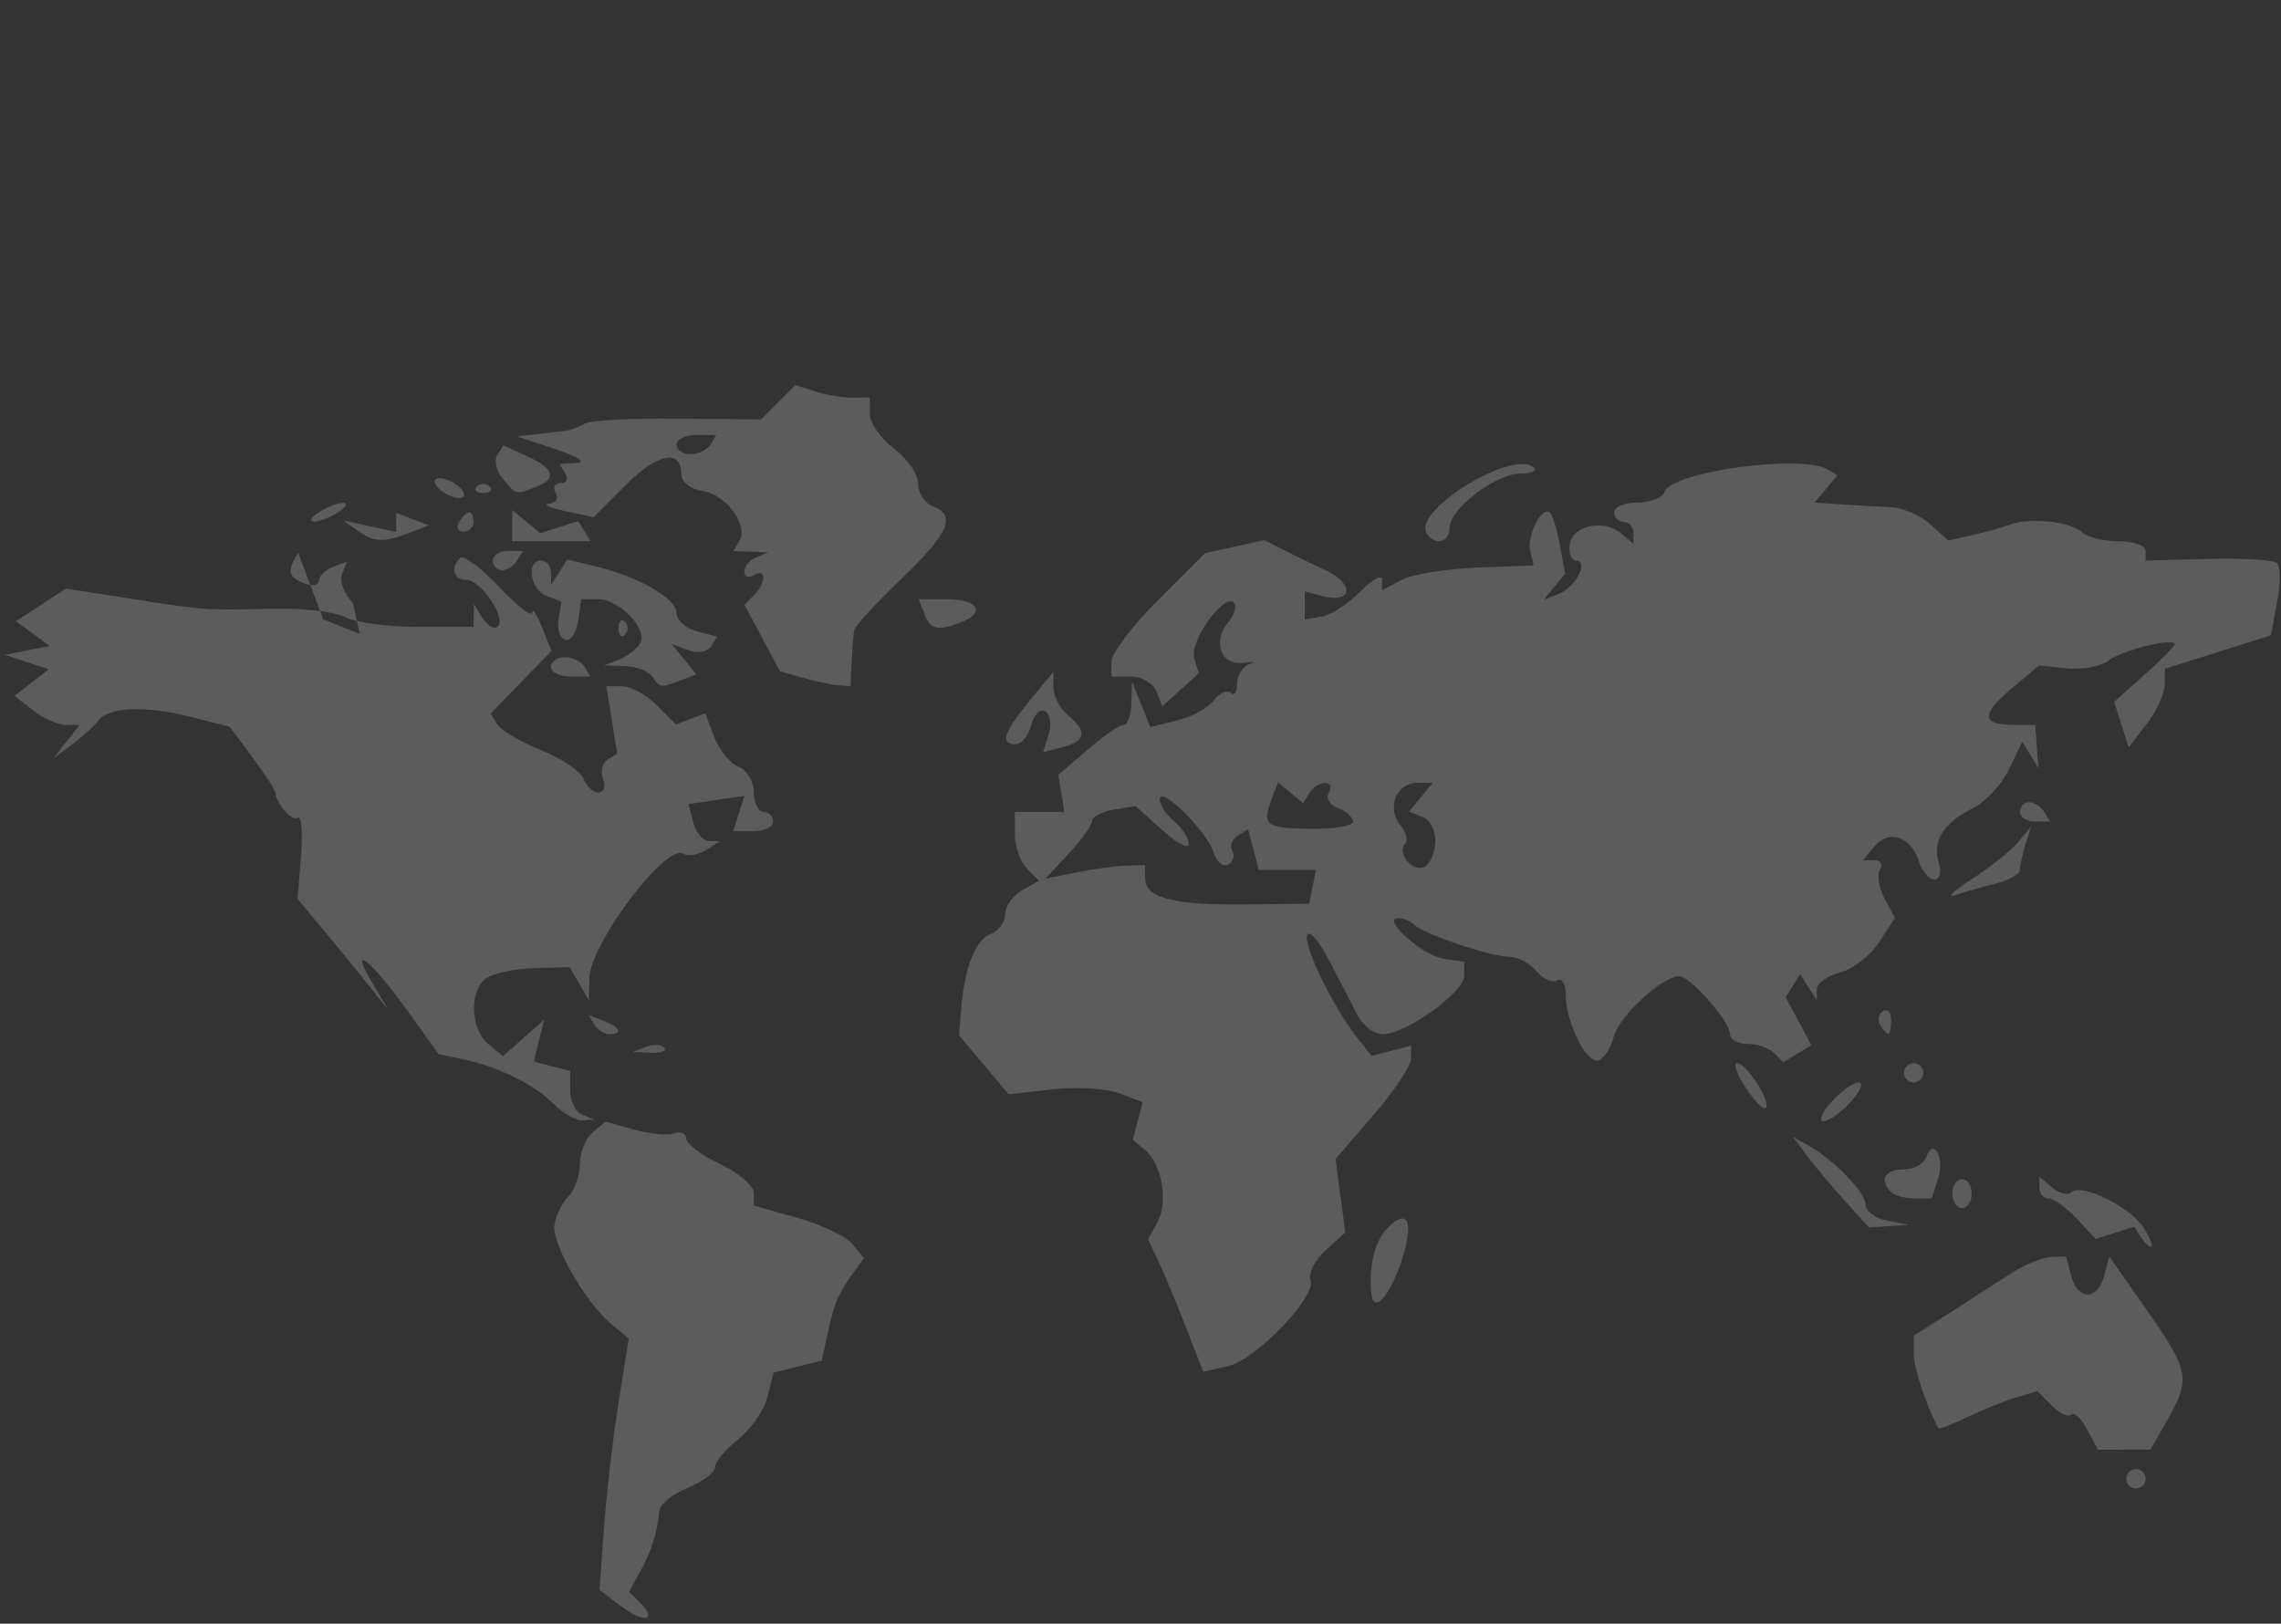 <?xml version="1.0" encoding="UTF-8"?>
<!DOCTYPE svg PUBLIC "-//W3C//DTD SVG 1.1//EN" "http://www.w3.org/Graphics/SVG/1.1/DTD/svg11.dtd">
<svg version="1.1" xmlns="http://www.w3.org/2000/svg" xmlns:xlink="http://www.w3.org/1999/xlink" x="0px" y="0px" width="236" height="168" viewBox="0, 0, 236, 168">
  <rect x="0" y="0" width="236" height="168" fill="#333333" stroke="none"/>
  <g id="layer1">
    <path d="M64.246,166.186 L62.023,164.505 L62.498,158.005 C62.759,154.43 63.442,148.58 64.015,145.005 L65.057,138.505 L63.25,137.005 C60.55,134.762 57.075,128.689 57.365,126.717 C57.505,125.764 58.154,124.449 58.809,123.795 C59.463,123.14 59.999,121.625 59.999,120.427 C59.999,119.229 60.596,117.754 61.327,117.148 L62.654,116.046 L65.577,116.871 C67.184,117.325 69.061,117.504 69.749,117.267 C70.436,117.031 70.999,117.274 70.999,117.807 C70.999,118.341 72.574,119.524 74.499,120.438 C76.424,121.351 77.999,122.694 77.999,123.422 L77.999,124.745 L82.48,125.999 C84.944,126.689 87.506,127.911 88.172,128.713 L89.383,130.172 L88.184,131.839 C86.689,133.918 86.312,134.835 85.591,138.144 L85.016,140.784 L82.523,141.409 L80.029,142.035 L79.401,144.536 C79.056,145.911 77.699,147.882 76.386,148.915 C75.073,149.948 73.999,151.236 73.999,151.777 C73.999,152.319 72.724,153.29 71.165,153.936 C69.607,154.581 68.283,155.648 68.224,156.307 C68.023,158.535 67.407,160.497 66.247,162.602 L65.092,164.698 L66.229,165.835 C68.117,167.723 66.626,167.987 64.246,166.186 z M219.996,153.004 C219.996,152.454 220.446,152.004 220.996,152.004 C221.546,152.004 221.996,152.454 221.996,153.004 C221.996,153.554 221.546,154.004 220.996,154.004 C220.446,154.004 219.996,153.554 219.996,153.004 z M215.95,147.919 C215.336,146.772 214.592,146.075 214.296,146.371 C214,146.667 213.089,146.24 212.271,145.423 L210.785,143.937 L208.64,144.573 C207.461,144.923 205.185,145.84 203.583,146.611 C201.982,147.382 200.61,147.899 200.536,147.759 C199.28,145.395 197.996,141.502 197.996,140.056 L197.996,138.202 L201.698,135.853 C203.735,134.561 206.547,132.75 207.948,131.828 C209.349,130.905 211.231,130.118 212.129,130.078 L213.763,130.004 L214.286,132.004 C214.96,134.584 217.031,134.584 217.706,132.005 L218.229,130.005 L222.112,135.549 C226.519,141.84 226.672,142.654 224.246,146.917 L222.496,149.992 L219.781,149.998 L217.066,150.004 L215.95,147.918 z M122.651,137.212 C121.642,134.623 120.357,131.541 119.796,130.363 L118.774,128.222 L119.728,126.518 C120.893,124.437 120.235,120.448 118.488,118.998 L117.202,117.931 L117.711,115.985 L118.22,114.04 L115.807,113.123 C114.479,112.618 111.361,112.434 108.876,112.714 L104.358,113.224 L101.789,110.17 L99.219,107.117 L99.45,104.311 C99.802,100.028 100.918,97.248 102.534,96.628 C103.338,96.32 103.996,95.4 103.996,94.585 C103.996,93.771 104.783,92.659 105.746,92.116 L107.496,91.129 L106.246,89.867 C105.558,89.172 104.996,87.569 104.996,86.304 L104.996,84.004 L107.559,84.004 L110.122,84.004 L109.809,82.089 L109.496,80.173 L112.496,77.59 C114.146,76.169 115.833,75.006 116.246,75.006 C116.658,75.005 117.024,73.992 117.059,72.754 L117.123,70.504 L118.066,72.861 L119.01,75.218 L121.753,74.556 C123.262,74.192 124.99,73.252 125.595,72.465 C126.199,71.679 126.987,71.328 127.345,71.687 C127.703,72.045 127.996,71.621 127.996,70.744 C127.996,69.868 128.558,68.957 129.246,68.721 C129.933,68.485 129.681,68.417 128.685,68.57 C126.384,68.924 125.383,66.447 127.026,64.467 C127.716,63.636 128.003,62.678 127.663,62.339 C126.651,61.326 123.041,66.372 123.552,68.087 L124.024,69.669 L122.134,71.38 L120.243,73.091 L119.651,71.548 C119.325,70.699 118.144,70.004 117.027,70.004 L114.996,70.004 L114.996,68.457 C114.996,67.606 117.172,64.732 119.833,62.072 L124.67,57.235 L127.749,56.559 L130.828,55.882 L132.662,56.827 C133.671,57.346 135.718,58.341 137.212,59.038 C140.179,60.423 139.923,62.48 136.883,61.685 L134.996,61.192 L134.996,62.642 L134.996,64.092 L136.746,63.798 C137.709,63.636 139.509,62.469 140.746,61.203 C141.984,59.937 142.996,59.39 142.996,59.988 L142.996,61.075 L144.979,60.014 C146.069,59.43 149.597,58.852 152.818,58.728 L158.675,58.504 L158.322,57.004 C157.941,55.38 159.574,52.249 160.381,53.056 C160.652,53.327 161.112,54.861 161.403,56.463 L161.931,59.377 L160.822,60.714 L159.713,62.05 L161.277,61.45 C163.01,60.785 164.443,58.004 163.053,58.004 C162.569,58.004 162.283,57.254 162.418,56.337 C162.707,54.364 165.889,53.67 167.712,55.183 L168.996,56.249 L168.996,55.127 C168.996,54.509 168.546,54.004 167.996,54.004 C167.446,54.004 166.996,53.554 166.996,53.004 C166.996,52.454 168.084,52.004 169.413,52.004 C170.742,52.004 171.994,51.512 172.194,50.91 C172.901,48.789 186.469,46.942 189.153,48.601 L190.093,49.182 L188.922,50.593 L187.751,52.004 L190.624,52.189 C192.204,52.29 194.485,52.424 195.692,52.485 C196.9,52.547 198.717,53.346 199.729,54.263 L201.57,55.928 L204.033,55.377 C205.388,55.074 207.171,54.574 207.996,54.267 C210.04,53.504 214.285,53.973 215.446,55.09 C215.969,55.593 217.656,56.004 219.196,56.004 C220.736,56.004 221.996,56.454 221.996,57.004 L221.996,58.004 L228.484,57.826 C232.053,57.727 235.257,57.931 235.604,58.279 C235.952,58.627 235.948,60.448 235.595,62.327 L234.954,65.743 L229.475,67.467 L223.996,69.19 L223.974,70.847 C223.962,71.758 223.116,73.591 222.094,74.92 L220.237,77.337 L219.488,74.979 L218.74,72.622 L221.868,69.827 C223.589,68.29 224.996,66.863 224.996,66.657 C224.996,65.92 219.471,67.293 218.121,68.364 C217.365,68.965 215.446,69.32 213.857,69.153 L210.968,68.85 L208.037,71.316 C204.912,73.946 205.03,75.004 208.45,75.004 L210.571,75.004 L210.739,77.241 L210.908,79.479 L210.066,78.117 L209.224,76.755 L207.86,79.601 C207.11,81.165 205.423,82.981 204.111,83.634 C201.078,85.146 199.895,87.032 200.586,89.254 C200.886,90.217 200.681,91.004 200.131,91.004 C199.581,91.004 198.858,90.146 198.525,89.097 C197.717,86.55 195.425,85.783 193.947,87.564 L192.751,89.004 L193.933,89.004 C194.583,89.004 194.842,89.445 194.509,89.984 C194.176,90.522 194.388,91.868 194.98,92.973 L196.056,94.984 L194.403,97.506 C193.494,98.893 191.681,100.296 190.374,100.624 C189.066,100.953 187.989,101.735 187.981,102.363 L187.966,103.504 L187.106,102.147 L186.246,100.791 L185.503,101.993 L184.76,103.195 L186.082,105.665 L187.404,108.134 L185.958,109.028 L184.513,109.921 L183.555,108.963 C183.028,108.435 181.786,108.004 180.796,108.004 C179.806,108.004 178.996,107.558 178.996,107.012 C178.996,105.693 174.882,101.004 173.724,101.004 C171.992,101.004 167.495,105.168 166.969,107.259 C166.678,108.412 165.969,109.514 165.391,109.706 C164.156,110.118 161.996,105.787 161.996,102.898 C161.996,101.792 161.597,101.133 161.11,101.434 C160.622,101.736 159.667,101.312 158.987,100.493 C158.307,99.674 157.019,98.997 156.124,98.989 C154.173,98.971 147.315,96.656 146.348,95.69 C145.971,95.313 145.218,95.004 144.675,95.004 C142.849,95.004 147.18,98.889 149.351,99.198 L151.496,99.504 L151.496,100.964 C151.496,102.664 145.452,107.004 143.086,107.004 C142.197,107.004 141.026,106.148 140.483,105.101 C139.941,104.054 138.622,101.503 137.552,99.433 C136.483,97.362 135.445,96.16 135.244,96.761 C134.86,97.915 137.929,104.204 140.428,107.383 L141.905,109.262 L143.951,108.727 L145.996,108.192 L145.996,109.537 C145.996,110.277 144.236,112.916 142.086,115.401 L138.175,119.92 L138.684,123.718 L139.194,127.516 L137.163,129.354 C136.045,130.365 135.339,131.735 135.593,132.398 C136.261,134.138 129.943,140.73 126.991,141.374 L124.485,141.92 L122.652,137.212 z M135.804,91.754 L136.142,90.004 L133.185,90.004 L130.229,90.004 L129.679,87.903 L129.13,85.803 L128.046,86.472 C127.45,86.841 127.202,87.53 127.495,88.004 C127.788,88.478 127.603,89.128 127.084,89.449 C126.564,89.77 125.874,89.197 125.55,88.177 C124.85,85.97 119.995,81.19 119.995,82.707 C119.995,83.286 120.67,84.319 121.495,85.004 C122.32,85.689 122.995,86.728 122.995,87.313 C122.995,87.899 121.758,87.258 120.245,85.889 L117.495,83.399 L115.245,83.771 C114.008,83.976 112.995,84.496 112.995,84.927 C112.995,85.359 111.91,86.883 110.582,88.315 L108.17,90.919 L111.332,90.275 C113.072,89.921 115.388,89.602 116.478,89.567 L118.461,89.504 L118.478,90.903 C118.503,92.915 121.446,93.67 128.915,93.582 L135.466,93.504 L135.804,91.754 z M148.497,87.238 C148.584,86.055 148.006,84.838 147.213,84.534 L145.771,83.98 L147.006,82.492 L148.241,81.004 L146.587,81.004 C144.472,81.004 143.44,83.629 144.875,85.358 C145.482,86.09 145.712,86.954 145.387,87.279 C144.502,88.165 146.016,90.164 147.259,89.749 C147.853,89.551 148.41,88.421 148.497,87.238 z M139.996,85.021 C139.996,84.579 139.292,83.948 138.432,83.618 C137.573,83.288 137.149,82.565 137.491,82.011 C137.834,81.457 137.664,81.004 137.114,81.004 C136.564,81.004 135.822,81.476 135.466,82.052 L134.818,83.101 L133.524,82.027 L132.229,80.953 L131.613,82.56 C130.531,85.379 130.904,85.686 135.496,85.755 C137.971,85.793 139.996,85.462 139.996,85.02 z M141.881,133.813 C141.623,130.889 142.234,128.426 143.554,127.063 C145.659,124.888 146.337,126.439 145.023,130.423 C143.785,134.173 142.075,136.018 141.881,133.813 z M221.471,127.963 L220.827,126.922 L218.824,127.558 L216.821,128.194 L214.87,126.099 C213.796,124.946 212.485,124.004 211.957,124.004 C211.428,124.004 210.996,123.498 210.996,122.881 L210.996,121.759 L212.338,122.873 C213.076,123.485 213.961,123.705 214.306,123.36 C215.307,122.359 220.436,124.878 221.782,127.033 C222.459,128.117 222.81,129.004 222.563,129.004 C222.316,129.004 221.824,128.535 221.471,127.963 z M190.883,124.254 C189.515,122.741 187.743,120.63 186.946,119.562 L185.496,117.62 L186.996,118.46 C189.738,119.997 192.996,123.335 192.996,124.608 C192.996,125.299 194.008,126.059 195.246,126.298 L197.496,126.731 L195.433,126.867 L193.37,127.003 L190.883,124.253 z M201.996,123.504 C201.996,122.679 202.446,122.004 202.996,122.004 C203.546,122.004 203.996,122.679 203.996,123.504 C203.996,124.329 203.546,125.004 202.996,125.004 C202.446,125.004 201.996,124.329 201.996,123.504 z M195.662,123.337 C194.412,122.087 194.992,121.004 196.912,121.004 C197.967,121.004 199.03,120.441 199.275,119.754 C200.031,117.639 201.221,119.719 200.52,121.928 L199.861,124.004 L198.095,124.004 C197.124,124.004 196.029,123.704 195.662,123.337 z M57.282,114.223 C55.228,112.178 51.63,110.403 47.934,109.61 L45.374,109.061 L42.148,104.569 C38.402,99.353 36.002,97.429 38.482,101.63 L40.179,104.504 L38.336,102.183 C37.323,100.906 35.21,98.32 33.642,96.436 L30.792,93.01 L31.142,88.602 C31.335,86.178 31.187,84.384 30.813,84.615 C30.187,85.002 28.563,83.172 28.495,82.004 C28.479,81.729 27.407,80.085 26.114,78.351 L23.762,75.199 L19.628,74.149 C15.038,72.984 11.185,73.157 10.164,74.574 C9.795,75.085 8.594,76.178 7.494,77.003 L5.494,78.503 L6.866,76.753 L8.238,75.003 L6.807,75.003 C6.02,75.003 4.502,74.328 3.435,73.503 L1.494,72.003 L3.267,70.626 L5.04,69.249 L2.767,68.499 L0.494,67.749 L2.825,67.296 L5.156,66.843 L3.402,65.56 L1.647,64.277 L4.227,62.586 L6.808,60.895 L13.651,61.965 C21.331,63.166 20.985,63.143 28.426,62.98 C31.413,62.914 34.699,63.311 35.726,63.861 C36.754,64.411 40.16,64.861 43.294,64.861 L48.993,64.861 L49.009,63.682 L49.024,62.504 L49.954,63.975 C50.466,64.784 51.165,65.165 51.508,64.822 C52.403,63.927 49.752,60.003 48.253,60.003 C46.923,60.003 46.572,58.758 47.609,57.721 C47.947,57.383 49.747,58.721 51.609,60.695 C53.47,62.668 55.022,63.883 55.057,63.393 C55.091,62.904 55.555,63.593 56.087,64.924 L57.055,67.345 L53.912,70.588 L50.768,73.831 L51.466,74.959 C51.849,75.58 53.89,76.779 56.001,77.623 C58.112,78.468 60.084,79.799 60.385,80.581 C60.685,81.363 61.38,82.003 61.93,82.003 C62.48,82.003 62.689,81.374 62.394,80.605 C62.098,79.835 62.308,78.927 62.859,78.586 L63.861,77.967 L63.296,74.485 L62.731,71.003 L64.362,71.003 C65.259,71.003 66.883,71.893 67.97,72.981 L69.948,74.958 L71.457,74.379 L72.965,73.8 L73.903,76.265 C74.418,77.621 75.549,79.003 76.417,79.336 C77.284,79.668 77.993,80.855 77.993,81.972 C77.993,83.089 78.443,84.003 78.993,84.003 C79.543,84.003 79.993,84.453 79.993,85.003 C79.993,85.553 79.063,86.003 77.926,86.003 L75.858,86.003 L76.439,84.175 L77.019,82.346 L74.125,82.771 L71.231,83.196 L71.728,85.1 C72.002,86.147 72.736,87.01 73.36,87.019 L74.493,87.034 L73.041,87.953 C72.242,88.458 71.195,88.628 70.714,88.331 C68.905,87.213 61.012,97.707 60.963,101.298 L60.932,103.504 L59.931,101.785 L58.929,100.067 L55.211,100.175 C53.166,100.234 50.931,100.725 50.243,101.265 C48.52,102.621 48.674,106.494 50.512,108.019 L52.031,109.28 L54.169,107.392 L56.307,105.504 L55.766,107.667 L55.225,109.831 L57.109,110.324 L58.993,110.817 L58.993,112.827 C58.993,113.933 59.556,115.064 60.243,115.342 L61.493,115.846 L60.282,115.925 C59.616,115.968 58.266,115.202 57.282,114.223 z M189.492,114.003 C190.488,112.903 191.752,112.003 192.302,112.003 C192.852,112.003 192.488,112.903 191.492,114.003 C190.497,115.103 189.232,116.003 188.682,116.003 C188.132,116.003 188.497,115.103 189.492,114.003 z M180.605,112.535 C179.693,111.142 179.298,110.003 179.729,110.003 C180.702,110.003 183.29,114.039 182.697,114.632 C182.459,114.871 181.517,113.927 180.605,112.535 z M196.993,111.003 C196.993,110.453 197.443,110.003 197.993,110.003 C198.543,110.003 198.993,110.453 198.993,111.003 C198.993,111.553 198.543,112.003 197.993,112.003 C197.443,112.003 196.993,111.553 196.993,111.003 z M66.803,108.32 C67.525,108.032 68.387,108.067 68.719,108.399 C69.052,108.732 68.461,108.968 67.407,108.925 L65.49,108.846 L66.803,108.32 z M61.497,106.015 L60.886,105.026 L62.438,105.622 C64.171,106.287 64.488,107.004 63.049,107.004 C62.532,107.004 61.833,106.559 61.497,106.015 z M194.537,106.073 C194.221,105.561 194.344,104.905 194.812,104.617 C195.279,104.328 195.661,104.747 195.661,105.547 C195.661,107.234 195.346,107.381 194.537,106.073 z M203.977,90.984 C205.892,89.755 208.066,88.02 208.809,87.127 L210.158,85.504 L209.576,87.336 C209.256,88.343 208.995,89.532 208.995,89.977 C208.995,90.423 207.911,91.059 206.587,91.391 C205.264,91.723 203.351,92.27 202.337,92.606 C201.324,92.942 202.062,92.212 203.977,90.984 z M208.995,84.004 C208.995,83.454 209.418,83.004 209.936,83.004 C210.453,83.004 211.155,83.454 211.495,84.004 L212.113,85.004 L210.554,85.004 C209.696,85.004 208.995,84.554 208.995,84.004 z M108.495,76.005 C108.815,74.997 108.659,73.914 108.149,73.599 C107.64,73.284 106.988,73.921 106.702,75.015 C106.416,76.109 105.69,77.004 105.089,77.004 C103.434,77.004 103.815,75.811 106.526,72.504 L108.985,69.504 L108.99,71.131 C108.993,72.027 109.67,73.319 110.495,74.004 C112.538,75.699 112.379,76.67 109.954,77.304 L107.913,77.838 L108.495,76.005 z M67.495,70.004 C67.155,69.454 65.891,68.968 64.686,68.925 L62.495,68.846 L63.995,68.275 C64.82,67.961 65.809,67.219 66.194,66.627 C67.12,65.2 64.157,62.004 61.909,62.004 L60.134,62.004 L59.814,64.254 C59.638,65.491 59.045,66.371 58.495,66.208 C57.945,66.046 57.626,65.089 57.787,64.082 L58.079,62.25 L56.537,61.658 C54.841,61.008 54.396,58.004 55.995,58.004 C56.545,58.004 57.002,58.566 57.01,59.254 L57.025,60.504 L57.855,59.196 L58.684,57.888 L61.589,58.586 C66.081,59.666 69.995,61.913 69.995,63.413 C69.995,64.16 70.94,65.018 72.095,65.32 L74.196,65.869 L73.563,66.893 C73.215,67.456 72.157,67.627 71.213,67.273 L69.495,66.629 L70.77,68.2 L72.046,69.77 L70.438,70.387 C68.336,71.194 68.221,71.179 67.495,70.004 z M83.103,70.135 L80.711,69.465 L78.865,66.022 L77.018,62.58 L78.006,61.592 C79.295,60.303 79.286,58.705 77.994,59.504 C77.444,59.844 76.994,59.683 76.994,59.146 C76.994,58.609 77.557,57.943 78.244,57.666 L79.494,57.162 L77.685,57.083 L75.876,57.004 L76.482,56.024 C77.482,54.406 75.155,51.166 72.747,50.824 C71.508,50.648 70.494,49.866 70.494,49.087 C70.494,46.404 68.062,46.87 64.745,50.186 L61.421,53.511 L58.458,52.876 C56.828,52.526 56.083,52.187 56.803,52.122 C57.523,52.057 57.834,51.554 57.494,51.004 C57.155,50.454 57.38,50.004 57.994,50.004 C58.609,50.004 58.834,49.554 58.494,49.004 L57.876,48.004 L59.685,47.899 C60.68,47.841 59.694,47.201 57.494,46.476 L53.494,45.157 L55.494,44.928 C56.594,44.802 57.944,44.643 58.494,44.575 C59.044,44.507 59.944,44.174 60.494,43.836 C61.044,43.498 65.374,43.262 70.116,43.312 L78.738,43.403 L80.515,41.626 L82.292,39.849 L84.393,40.512 C85.549,40.878 87.282,41.165 88.244,41.152 L89.994,41.128 L89.994,42.829 C89.994,43.764 91.119,45.374 92.494,46.406 C93.869,47.439 94.994,49.073 94.994,50.037 C94.994,51.001 95.669,52.049 96.494,52.365 C98.997,53.326 98.217,55.133 93.244,59.898 C90.632,62.401 88.438,64.799 88.369,65.227 C88.3,65.654 88.188,67.129 88.119,68.504 L87.994,71.004 L86.744,70.904 C86.057,70.849 84.418,70.503 83.102,70.135 z M73.494,46.004 L74.112,45.004 L72.053,45.004 C70.921,45.004 69.994,45.454 69.994,46.004 C69.994,46.554 70.643,47.004 71.435,47.004 C72.228,47.004 73.155,46.554 73.494,46.004 z M56.994,69.004 C56.994,68.454 57.643,68.004 58.435,68.004 C59.228,68.004 60.155,68.454 60.494,69.004 L61.112,70.004 L59.053,70.004 C57.921,70.004 56.994,69.554 56.994,69.004 z M63.994,65.004 C63.994,64.27 64.294,63.97 64.661,64.337 C65.028,64.704 65.028,65.304 64.661,65.67 C64.294,66.037 63.994,65.737 63.994,65.004 z M95.632,63.504 L95.057,62.004 L98.025,62.004 C101.205,62.004 102.013,63.398 99.412,64.397 C97.008,65.319 96.261,65.143 95.632,63.504 z M36.526,62.393 C35.62,61.487 35.107,60.152 35.385,59.426 L35.892,58.105 L34.443,58.662 C33.646,58.967 32.994,59.605 32.994,60.079 C32.994,60.553 32.319,60.682 31.494,60.365 C29.796,59.714 29.665,59.07 30.852,57.199 L33.442,64.079 L37.597,65.741 C39.882,66.656 42.394,67.158 43.179,66.856 L44.605,66.309 L46.204,68.749 C47.083,70.09 47.679,71.22 47.529,71.26 C47.379,71.299 45.609,71.532 43.597,71.778 L39.937,72.226 L38.289,70.578 z M50.993,58.004 C50.993,57.454 51.695,57.004 52.552,57.004 L54.111,57.004 L53.493,58.004 C53.153,58.554 52.452,59.004 51.934,59.004 C51.417,59.004 50.993,58.554 50.993,58.004 z M36.993,54.907 L35.493,53.842 L38.243,54.442 L40.993,55.042 L40.993,54.054 L40.993,53.066 L42.67,53.71 L44.347,54.353 L42.42,55.108 C39.719,56.166 38.713,56.129 36.993,54.907 z M52.993,54.381 L52.993,52.759 L54.445,53.964 L55.897,55.169 L57.861,54.546 L59.825,53.922 L60.468,54.963 L61.111,56.004 L57.052,56.004 L52.993,56.004 L52.993,54.381 z M147.606,55.186 C146.123,52.785 156.678,46.355 158.732,48.408 C159.06,48.736 158.413,49.004 157.296,49.004 C154.773,49.004 149.994,52.651 149.994,54.576 C149.994,56.118 148.43,56.518 147.607,55.186 z M47.496,54.004 C47.836,53.454 48.313,53.004 48.555,53.004 C48.798,53.004 48.996,53.454 48.996,54.004 C48.996,54.554 48.52,55.004 47.937,55.004 C47.355,55.004 47.157,54.554 47.496,54.004 z M32.996,53.004 C33.821,52.47 34.946,52.034 35.496,52.034 C36.046,52.034 35.821,52.47 34.996,53.004 C34.171,53.537 33.046,53.973 32.496,53.973 C31.946,53.973 32.171,53.537 32.996,53.004 z M45.996,51.004 C45.203,50.513 44.779,49.887 45.054,49.612 C45.329,49.337 46.203,49.513 46.996,50.004 C47.79,50.494 48.214,51.12 47.939,51.395 C47.664,51.67 46.79,51.494 45.996,51.004 z M49.33,50.337 C49.696,49.97 50.296,49.97 50.663,50.337 C51.03,50.704 50.73,51.004 49.996,51.004 C49.263,51.004 48.963,50.704 49.33,50.337 z M52.033,49.547 C51.368,48.746 51.104,47.638 51.446,47.085 L52.068,46.079 L54.532,47.202 C57.377,48.498 57.663,49.534 55.415,50.397 C53.328,51.197 53.422,51.221 52.033,49.547 z" fill="#FFFFFF" fill-opacity="0.2"/>
  </g>
  <defs/>
</svg>
